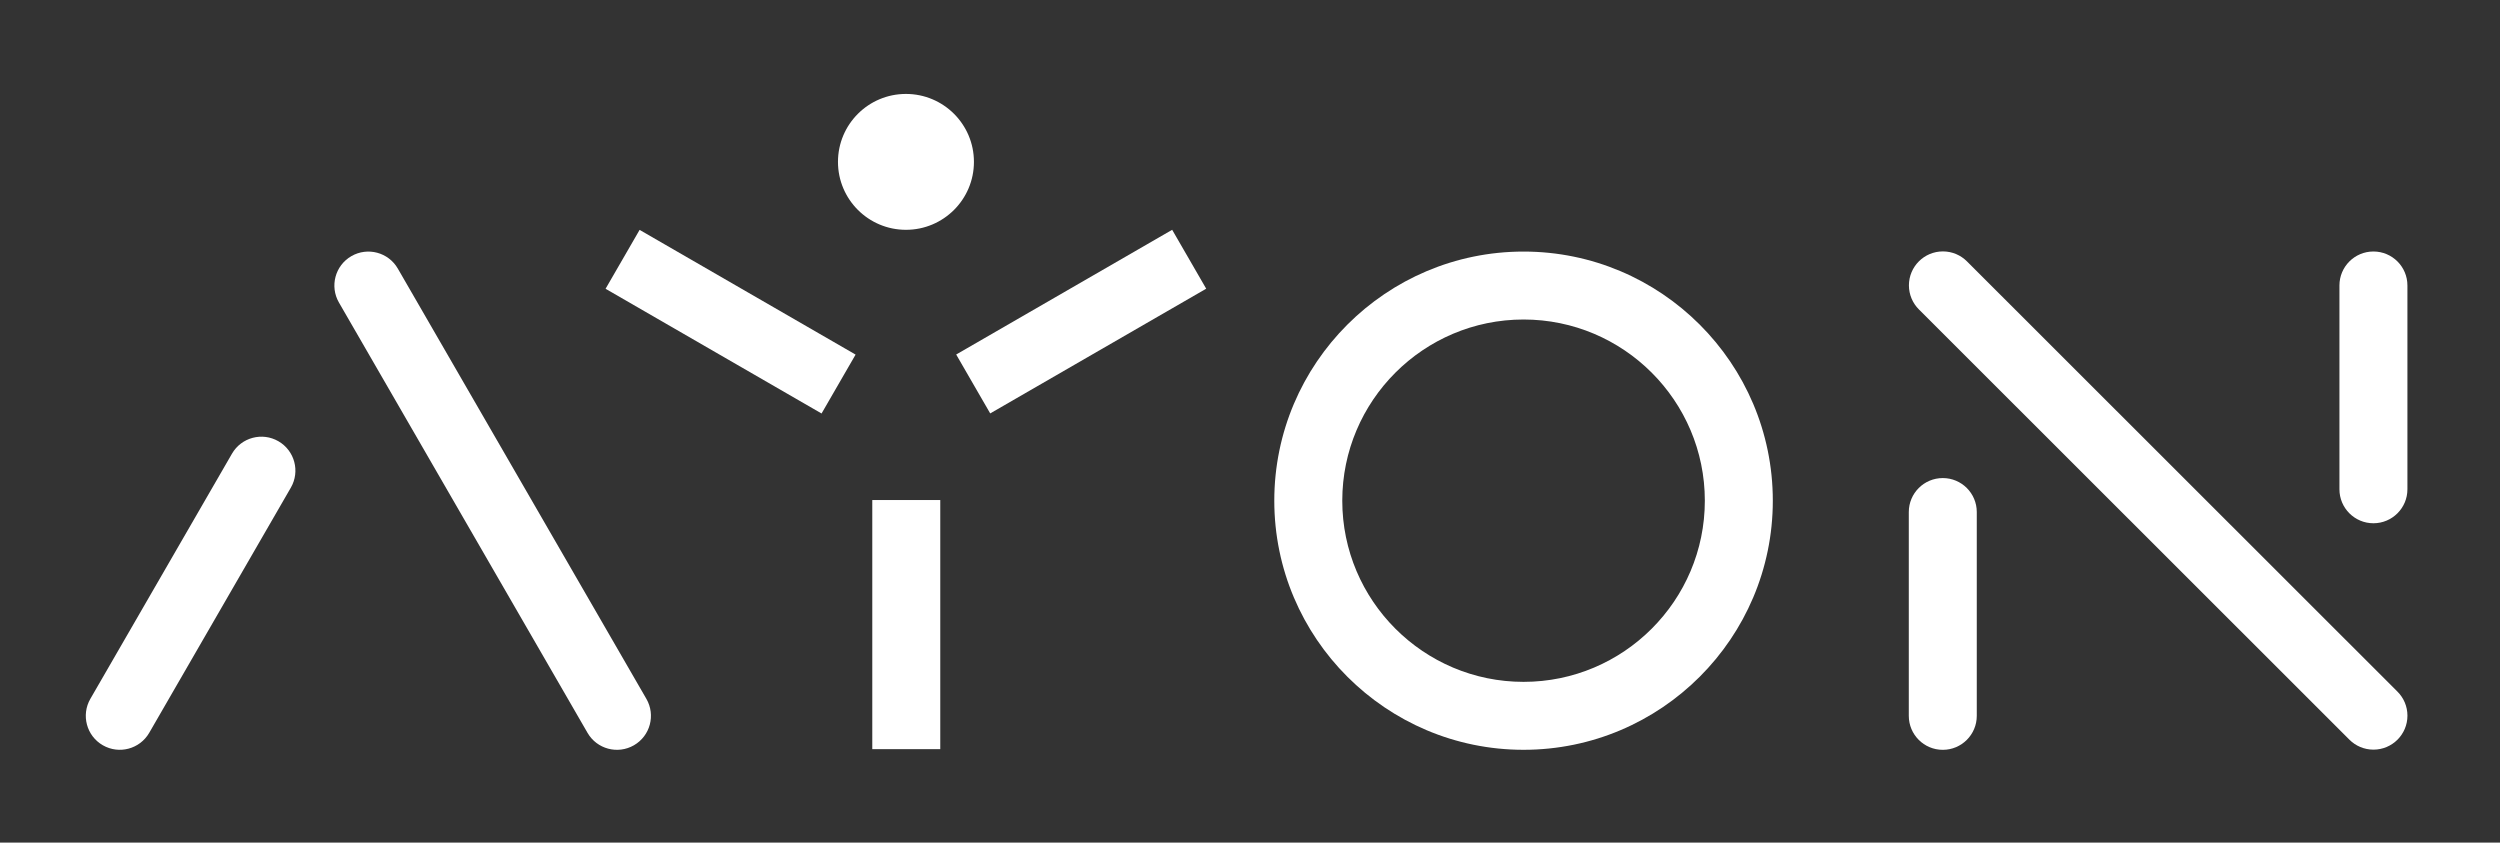 <?xml version="1.0" encoding="UTF-8" standalone="no"?>
<!DOCTYPE svg PUBLIC "-//W3C//DTD SVG 1.1//EN" "http://www.w3.org/Graphics/SVG/1.1/DTD/svg11.dtd">
<svg width="100%" height="100%" viewBox="0 0 1077 363" version="1.1" xmlns="http://www.w3.org/2000/svg" xmlns:xlink="http://www.w3.org/1999/xlink" xml:space="preserve" xmlns:serif="http://www.serif.com/" style="fill-rule:evenodd;clip-rule:evenodd;stroke-linejoin:round;stroke-miterlimit:2;">
    <rect x="0" y="0" width="1077" height="363" fill="#333333" stroke="none"/>
    <g transform="matrix(1,0,0,1,0,-79)">
        <g transform="matrix(2.627,0,0,3.123,6390.3,-1157.9)">
            <rect id="AYON_white" x="-2433" y="396.201" width="409.76" height="115.799" style="fill:none;"/>
            <g id="AYON_white1" serif:id="AYON_white">
                <g transform="matrix(-0.805,-0.391,-0.465,0.677,-2318.13,423.195)">
                    <rect x="-38.052" y="10.196" width="44" height="12.001" style="fill:white;"/>
                </g>
                <g transform="matrix(-0.465,-0.677,-0.805,0.391,-2234.74,444.96)">
                    <rect x="10.052" y="-5.803" width="12.002" height="44" style="fill:white;"/>
                </g>
                <g transform="matrix(-0.929,0,0,0.781,-1948.72,277.803)">
                    <rect x="354.825" y="239.738" width="12" height="44" style="fill:white;"/>
                </g>
                <g transform="matrix(0,-0.781,-0.929,0,-2283.98,409.019)">
                    <path d="M-12,-12C-18.627,-12 -24,-6.627 -24,0C-24,6.627 -18.627,12 -12,12C-5.373,12 0,6.627 0,0C0,-6.627 -5.373,-12 -12,-12" style="fill:white;fill-rule:nonzero;"/>
                </g>
                <g transform="matrix(0.929,0,0,0.781,-2182.7,490.12)">
                    <path d="M0,-64C-17.645,-64 -32,-49.645 -32,-32C-32,-14.355 -17.645,0 0,0C17.645,0 32,-14.355 32,-32C32,-49.645 17.645,-64 0,-64M0,12C-24.262,12 -44,-7.738 -44,-32C-44,-56.262 -24.262,-76 0,-76C24.262,-76 44,-56.262 44,-32C44,-7.738 24.262,12 0,12" style="fill:white;fill-rule:nonzero;"/>
                </g>
                <g transform="matrix(0.929,0,0,0.781,-2113.95,499.496)">
                    <path d="M0,-48C-3.313,-48 -6,-45.314 -6,-42L-6,-6C-6,-2.686 -3.313,0 0,0C3.313,0 6,-2.686 6,-6L6,-42C6,-45.314 3.313,-48 0,-48" style="fill:white;fill-rule:nonzero;"/>
                </g>
                <g transform="matrix(0.929,0,0,0.781,-2043.33,468.242)">
                    <path d="M0,-48C-3.313,-48 -6,-45.314 -6,-42L-6,-6C-6,-2.686 -3.313,0 0,0C3.313,0 6,-2.686 6,-6L6,-42C6,-45.314 3.313,-48 0,-48" style="fill:white;fill-rule:nonzero;"/>
                </g>
                <g transform="matrix(0.929,0,0,0.781,-2039.39,438.745)">
                    <path d="M0,67.506L-75.99,-8.484C-77.076,-9.572 -78.578,-10.247 -80.237,-10.247C-83.551,-10.247 -86.237,-7.56 -86.237,-4.247C-86.237,-2.587 -85.563,-1.086 -84.475,0.001L-8.484,75.99C-7.398,77.079 -5.896,77.753 -4.237,77.753C-0.924,77.753 1.763,75.067 1.763,71.753C1.763,70.094 1.089,68.592 0,67.506" style="fill:white;fill-rule:nonzero;"/>
                </g>
                <g transform="matrix(0.929,0,0,0.781,-2384.85,492.462)">
                    <path d="M0,-37.301L-25,6C-26.657,8.87 -30.326,9.853 -33.196,8.196C-36.066,6.54 -37.049,2.87 -35.392,0L-10.392,-43.301C-8.736,-46.171 -5.066,-47.154 -2.196,-45.497C0.674,-43.84 1.657,-40.171 0,-37.301" style="fill:white;fill-rule:nonzero;"/>
                </g>
                <g transform="matrix(0.929,0,0,0.781,-2367.31,497.151)">
                    <path d="M0,-82L43.879,-6C45.536,-3.13 44.553,0.54 41.683,2.197C38.813,3.853 35.143,2.87 33.487,0L-10.392,-76C-12.049,-78.87 -11.066,-82.539 -8.196,-84.196C-5.326,-85.853 -1.657,-84.87 0,-82" style="fill:white;fill-rule:nonzero;"/>
                </g>
            </g>
        </g>
    </g>
</svg>

